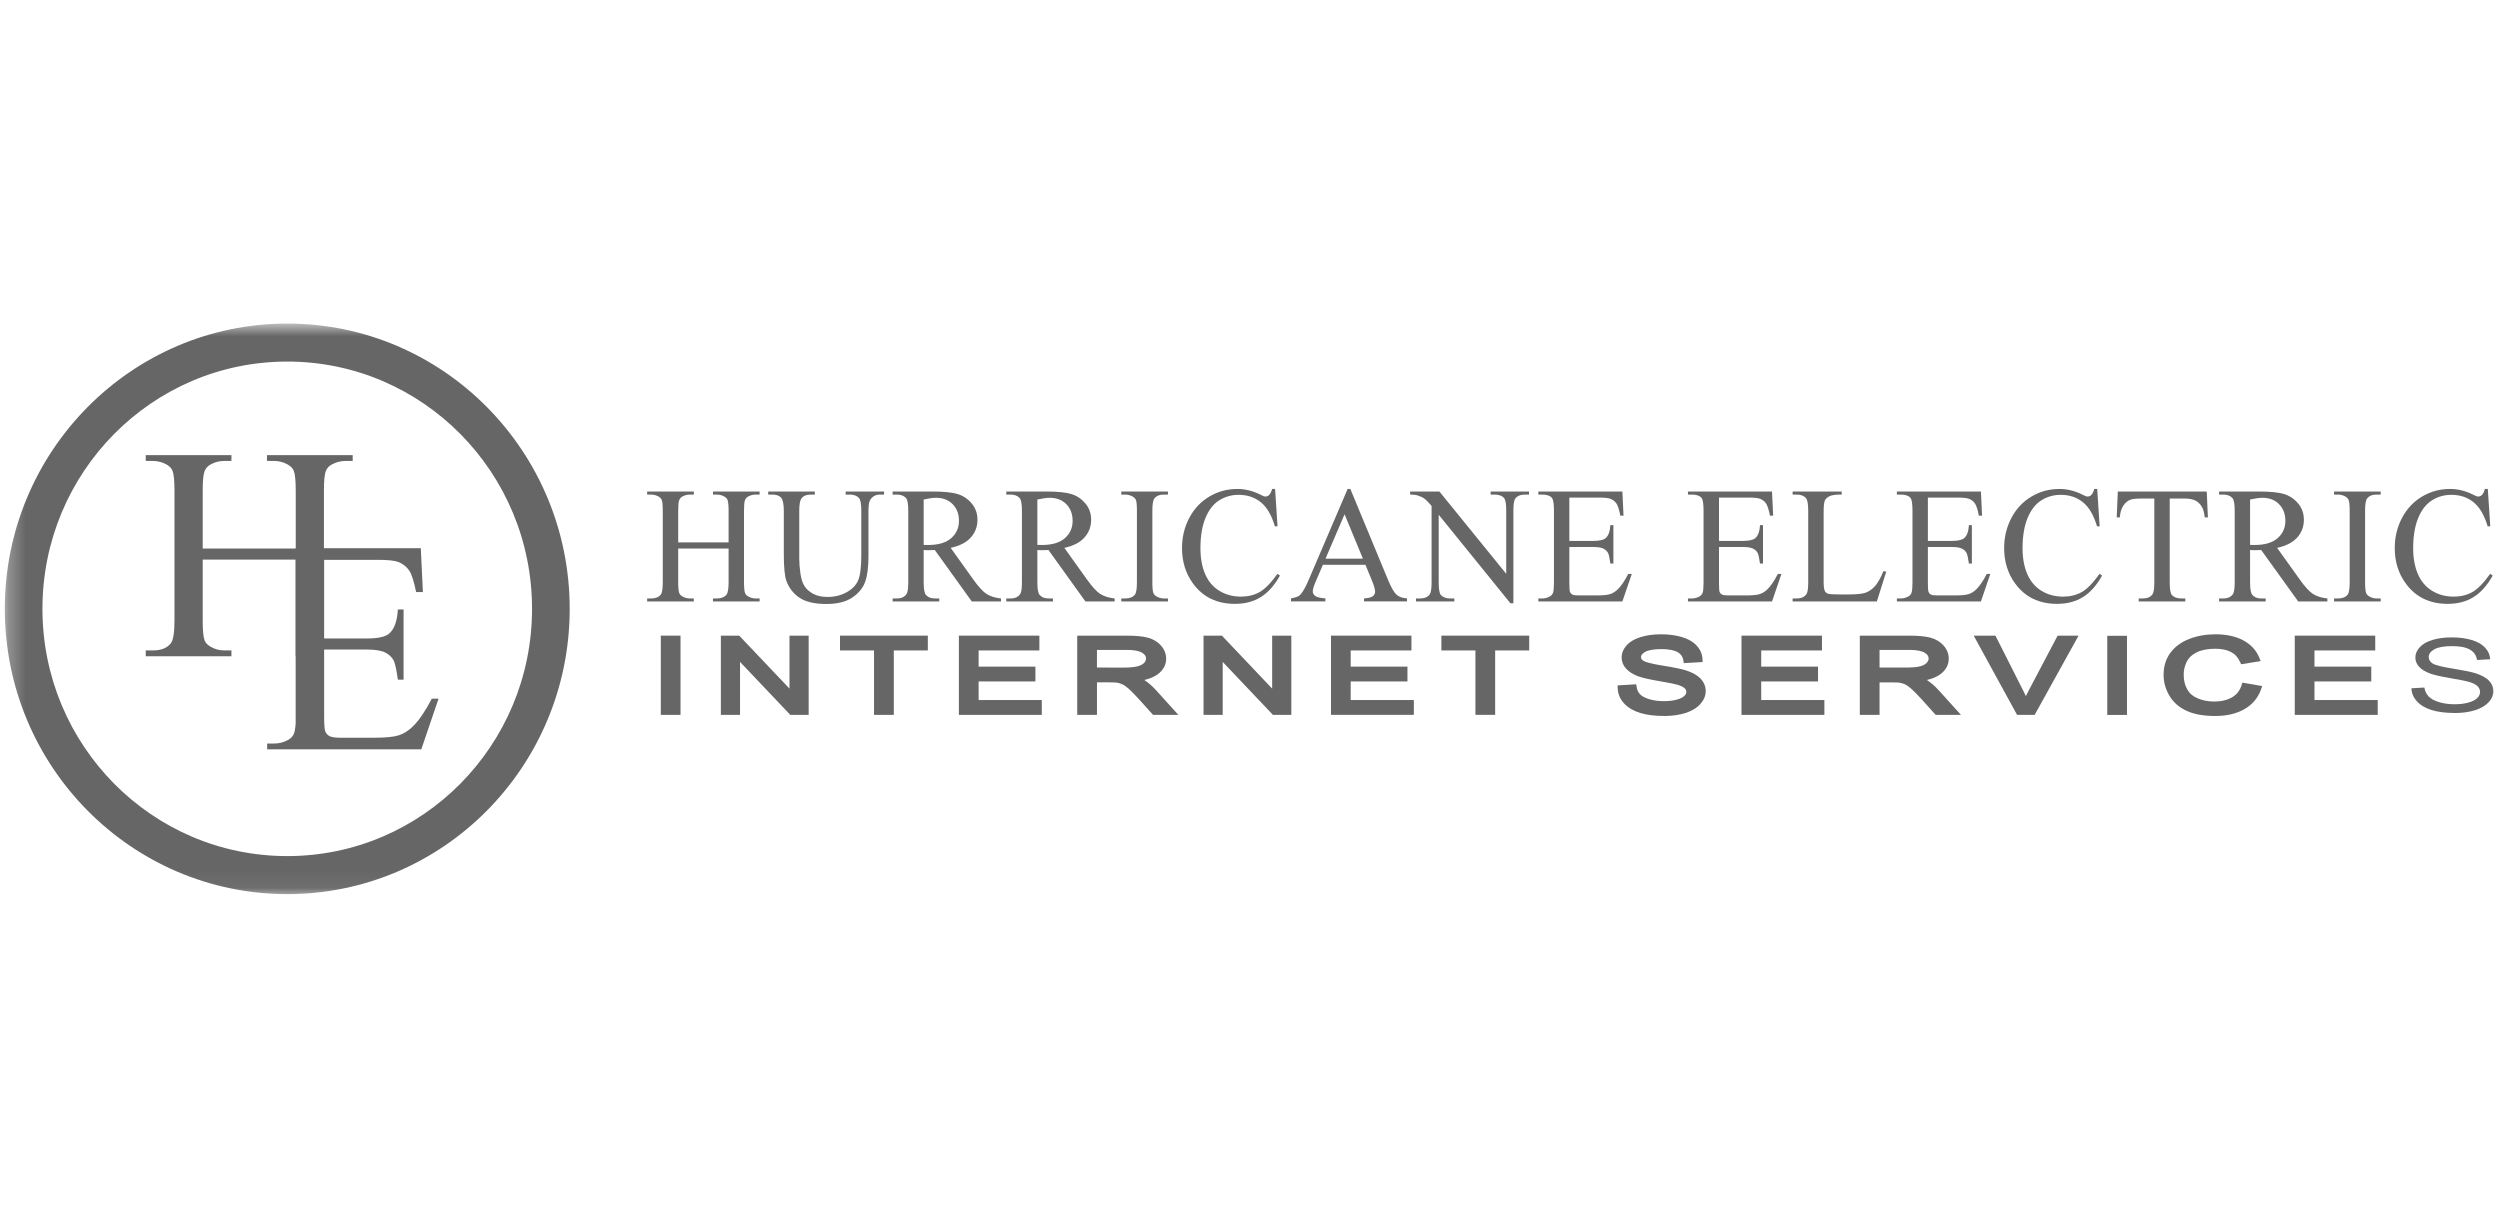 <svg width="145" height="71" viewBox="0 0 145 71" fill="none" xmlns="http://www.w3.org/2000/svg">
    <mask id="mask0_1737_29250" style="mask-type:luminance" maskUnits="userSpaceOnUse" x="0" y="18" width="146" height="34">
        <path d="M0.279 18.766H145.047V51.943H0.279V18.766Z" fill="white"/>
    </mask>
    <g mask="url(#mask0_1737_29250)">
        <path d="M0.279 35.314C0.279 26.175 7.614 18.768 16.662 18.766C25.71 18.768 33.042 26.175 33.042 35.314C33.042 44.453 25.71 51.859 16.662 51.859V49.653C20.584 49.653 24.127 48.05 26.701 45.454C29.271 42.854 30.858 39.276 30.858 35.314C30.858 31.348 29.271 27.77 26.701 25.171C24.127 22.574 20.584 20.971 16.662 20.971C12.736 20.971 9.193 22.574 6.62 25.171C4.049 27.77 2.462 31.348 2.462 35.314C2.462 39.276 4.049 42.854 6.62 45.454C9.193 48.05 12.736 49.653 16.662 49.653V51.859C7.614 51.859 0.279 44.453 0.279 35.314Z" fill="#666666"/>
        <path d="M11.757 31.815H17.153V28.479C17.153 27.887 17.116 27.495 17.039 27.308C16.982 27.164 16.864 27.042 16.681 26.939C16.434 26.802 16.172 26.735 15.896 26.735H15.485V26.398H20.456V26.735H20.043C19.769 26.735 19.508 26.799 19.261 26.931C19.078 27.023 18.954 27.162 18.888 27.346C18.821 27.531 18.788 27.908 18.788 28.479V34.299C18.788 34.299 18.795 35.898 18.788 35.49C18.783 35.084 18.747 38.062 18.747 38.062H17.153V32.458H11.757V35.979C11.757 36.57 11.793 36.961 11.869 37.15C11.924 37.292 12.045 37.414 12.228 37.518C12.473 37.657 12.732 37.724 13.005 37.724H13.423V38.062H8.453V37.724H8.866C9.348 37.724 9.697 37.585 9.914 37.304C10.051 37.121 10.12 36.68 10.12 35.979V28.479C10.12 27.887 10.082 27.495 10.008 27.308C9.951 27.164 9.833 27.042 9.657 26.939C9.405 26.802 9.139 26.735 8.866 26.735H8.453V26.398H13.423V26.735H13.005C12.732 26.735 12.473 26.799 12.228 26.931C12.05 27.023 11.926 27.162 11.859 27.346C11.791 27.531 11.757 27.908 11.757 28.479V31.815Z" fill="#666666"/>
        <path d="M18.8 32.471V37.031H21.285C21.934 37.031 22.368 36.933 22.587 36.733C22.877 36.472 23.039 36.008 23.075 35.349H23.407V39.419H23.075C22.996 38.85 22.918 38.483 22.839 38.322C22.737 38.121 22.573 37.962 22.342 37.847C22.114 37.732 21.76 37.674 21.285 37.674H18.8V41.49C18.8 41.762 18.805 41.977 18.819 42.136C18.828 42.277 18.845 42.374 18.867 42.426C18.914 42.536 18.992 42.626 19.104 42.69C19.218 42.755 19.432 42.788 19.75 42.788H21.701C22.352 42.788 22.822 42.743 23.117 42.652C23.412 42.56 23.695 42.383 23.965 42.114C24.317 41.764 24.676 41.233 25.044 40.523H25.436L24.436 43.461H15.495V43.124H15.908C16.184 43.124 16.443 43.06 16.69 42.925C16.873 42.834 16.999 42.695 17.063 42.513C17.094 42.424 17.118 42.294 17.134 42.122C17.139 42.071 17.144 42.019 17.148 41.961C17.148 41.927 17.148 33.232 17.148 31.955V31.797H24.407L24.528 34.339H24.134C24.015 33.741 23.887 33.33 23.744 33.107C23.6 32.884 23.388 32.714 23.11 32.596C22.884 32.512 22.49 32.471 21.924 32.471H18.8Z" fill="#666666"/>
        <path d="M39.336 31.459H42.259V29.633C42.259 29.309 42.237 29.098 42.197 28.995C42.166 28.918 42.102 28.851 42.002 28.795C41.867 28.721 41.727 28.685 41.577 28.685H41.353V28.508H44.057V28.685H43.834C43.684 28.685 43.544 28.721 43.408 28.791C43.309 28.841 43.242 28.916 43.206 29.017C43.171 29.117 43.152 29.324 43.152 29.633V33.763C43.152 34.083 43.174 34.297 43.214 34.397C43.245 34.476 43.309 34.544 43.404 34.599C43.542 34.673 43.684 34.711 43.834 34.711H44.057V34.886H41.353V34.711H41.577C41.836 34.711 42.023 34.635 42.142 34.481C42.218 34.383 42.259 34.143 42.259 33.763V31.813H39.336V33.763C39.336 34.083 39.355 34.297 39.396 34.397C39.426 34.476 39.493 34.544 39.59 34.599C39.724 34.673 39.864 34.711 40.013 34.711H40.241V34.886H37.535V34.711H37.761C38.022 34.711 38.21 34.635 38.329 34.481C38.405 34.383 38.44 34.143 38.44 33.763V29.633C38.44 29.309 38.421 29.098 38.381 28.995C38.35 28.918 38.286 28.851 38.188 28.795C38.053 28.721 37.908 28.685 37.761 28.685H37.535V28.508H40.241V28.685H40.013C39.864 28.685 39.724 28.721 39.59 28.791C39.495 28.841 39.429 28.916 39.391 29.017C39.352 29.117 39.336 29.324 39.336 29.633V31.459Z" fill="#666666"/>
        <path d="M49.05 28.685V28.508H51.276V28.685H51.038C50.791 28.685 50.601 28.789 50.468 28.999C50.401 29.096 50.371 29.321 50.371 29.676V32.259C50.371 32.897 50.306 33.394 50.18 33.744C50.054 34.097 49.81 34.4 49.441 34.652C49.073 34.904 48.572 35.031 47.94 35.031C47.251 35.031 46.725 34.909 46.369 34.668C46.013 34.426 45.761 34.102 45.611 33.694C45.511 33.416 45.461 32.892 45.461 32.124V29.631C45.461 29.242 45.409 28.988 45.303 28.865C45.198 28.745 45.026 28.685 44.792 28.685H44.556V28.508H47.26V28.685H47.023C46.766 28.685 46.581 28.767 46.471 28.932C46.395 29.043 46.357 29.278 46.357 29.631V32.41C46.357 32.657 46.379 32.94 46.424 33.26C46.469 33.579 46.55 33.828 46.669 34.006C46.787 34.186 46.956 34.332 47.179 34.448C47.401 34.565 47.674 34.623 47.997 34.623C48.41 34.623 48.781 34.531 49.106 34.349C49.432 34.169 49.655 33.937 49.776 33.653C49.895 33.368 49.955 32.888 49.955 32.211V29.631C49.955 29.237 49.912 28.99 49.826 28.889C49.705 28.752 49.525 28.685 49.287 28.685H49.05Z" fill="#666666"/>
        <path d="M53.573 28.971C53.875 28.904 54.115 28.872 54.291 28.872C54.69 28.872 55.013 28.997 55.256 29.244C55.498 29.491 55.619 29.816 55.619 30.212C55.619 30.617 55.469 30.953 55.168 31.215C54.868 31.479 54.422 31.609 53.83 31.609C53.801 31.609 53.766 31.609 53.723 31.606C53.68 31.606 53.63 31.604 53.573 31.604V28.971ZM58.057 34.711C57.713 34.673 57.432 34.584 57.218 34.448C57.005 34.308 56.75 34.03 56.451 33.61L55.139 31.776C55.669 31.659 56.061 31.455 56.313 31.167C56.567 30.879 56.693 30.538 56.693 30.147C56.693 29.78 56.581 29.465 56.36 29.201C56.14 28.937 55.869 28.755 55.55 28.657C55.232 28.558 54.74 28.508 54.07 28.508H51.772V28.685H52.01C52.25 28.685 52.428 28.752 52.55 28.889C52.635 28.985 52.68 29.235 52.68 29.631V33.763C52.68 34.123 52.647 34.354 52.58 34.45C52.466 34.623 52.276 34.711 52.01 34.711H51.772V34.886H54.478V34.711H54.231C53.996 34.711 53.82 34.642 53.704 34.505C53.617 34.409 53.573 34.162 53.573 33.763V31.901C53.621 31.904 53.668 31.906 53.714 31.909C53.759 31.911 53.801 31.911 53.842 31.911C53.937 31.911 54.063 31.909 54.218 31.901L56.365 34.886H58.057V34.711Z" fill="#666666"/>
        <path d="M60.167 28.971C60.468 28.904 60.709 28.872 60.885 28.872C61.284 28.872 61.607 28.997 61.849 29.244C62.091 29.491 62.212 29.816 62.212 30.212C62.212 30.617 62.063 30.953 61.761 31.215C61.462 31.479 61.015 31.609 60.423 31.609C60.395 31.609 60.359 31.609 60.316 31.606C60.274 31.606 60.224 31.604 60.167 31.604V28.971ZM64.65 34.711C64.306 34.673 64.026 34.584 63.812 34.448C63.598 34.308 63.344 34.03 63.044 33.61L61.733 31.776C62.262 31.659 62.655 31.455 62.906 31.167C63.158 30.879 63.287 30.538 63.287 30.147C63.287 29.78 63.175 29.465 62.954 29.201C62.731 28.937 62.462 28.755 62.144 28.657C61.826 28.558 61.334 28.508 60.663 28.508H58.366V28.685H58.604C58.841 28.685 59.021 28.752 59.142 28.889C59.228 28.985 59.271 29.235 59.271 29.631V33.763C59.271 34.123 59.24 34.354 59.173 34.45C59.06 34.623 58.869 34.711 58.604 34.711H58.366V34.886H61.072V34.711H60.825C60.59 34.711 60.414 34.642 60.298 34.505C60.209 34.409 60.167 34.162 60.167 33.763V31.901C60.214 31.904 60.262 31.906 60.307 31.909C60.352 31.911 60.395 31.911 60.433 31.911C60.531 31.911 60.657 31.909 60.811 31.901L62.956 34.886H64.65V34.711Z" fill="#666666"/>
        <path d="M67.742 34.711V34.886H65.035V34.711H65.261C65.523 34.711 65.71 34.635 65.829 34.481C65.905 34.383 65.941 34.143 65.941 33.763V29.631C65.941 29.311 65.922 29.1 65.882 28.997C65.851 28.921 65.786 28.853 65.689 28.798C65.553 28.721 65.408 28.685 65.261 28.685H65.035V28.508H67.742V28.685H67.514C67.257 28.685 67.07 28.76 66.953 28.913C66.874 29.014 66.837 29.254 66.837 29.631V33.763C66.837 34.083 66.856 34.297 66.896 34.397C66.927 34.476 66.993 34.544 67.091 34.599C67.224 34.673 67.366 34.711 67.514 34.711H67.742Z" fill="#666666"/>
        <path d="M73.955 28.359L74.097 30.529H73.943C73.753 29.881 73.48 29.413 73.124 29.127C72.767 28.842 72.342 28.7 71.843 28.7C71.425 28.7 71.047 28.808 70.709 29.022C70.374 29.235 70.108 29.579 69.915 30.047C69.721 30.517 69.626 31.1 69.626 31.799C69.626 32.374 69.716 32.874 69.899 33.296C70.082 33.719 70.355 34.042 70.723 34.268C71.09 34.492 71.508 34.604 71.978 34.604C72.387 34.604 72.748 34.516 73.059 34.338C73.371 34.162 73.715 33.81 74.091 33.282L74.238 33.383C73.922 33.949 73.554 34.364 73.131 34.628C72.707 34.892 72.209 35.024 71.629 35.024C70.581 35.024 69.773 34.633 69.198 33.848C68.771 33.265 68.557 32.578 68.557 31.789C68.557 31.153 68.697 30.57 68.979 30.037C69.26 29.504 69.65 29.092 70.144 28.799C70.638 28.506 71.178 28.359 71.764 28.359C72.218 28.359 72.667 28.47 73.111 28.695C73.242 28.765 73.335 28.799 73.389 28.799C73.473 28.799 73.546 28.77 73.608 28.71C73.689 28.626 73.746 28.508 73.782 28.359H73.955Z" fill="#666666"/>
        <path d="M76.88 32.403L77.985 29.828L79.049 32.403H76.88ZM79.57 33.666C79.694 33.963 79.755 34.179 79.755 34.316C79.755 34.42 79.713 34.508 79.624 34.58C79.537 34.652 79.366 34.693 79.113 34.707V34.882H81.606V34.707C81.347 34.691 81.147 34.621 81.003 34.494C80.858 34.367 80.698 34.09 80.52 33.666L78.32 28.359H78.163L75.916 33.603C75.723 34.064 75.547 34.371 75.388 34.523C75.312 34.597 75.141 34.659 74.877 34.707V34.882H76.873V34.707C76.569 34.683 76.372 34.635 76.279 34.563C76.189 34.492 76.141 34.405 76.141 34.309C76.141 34.187 76.194 34.002 76.3 33.755L76.728 32.757H79.194L79.57 33.666Z" fill="#666666"/>
        <path d="M81.789 28.508H83.485L87.361 33.281V29.609C87.361 29.221 87.318 28.978 87.23 28.88C87.114 28.75 86.928 28.685 86.676 28.685H86.456V28.508H88.682V28.685H88.454C88.186 28.685 87.993 28.767 87.879 28.927C87.81 29.028 87.777 29.254 87.777 29.609V34.99H87.605L83.445 29.856V33.785C83.445 34.174 83.488 34.419 83.574 34.515C83.692 34.644 83.875 34.711 84.125 34.711H84.35V34.886H82.126V34.711H82.347C82.62 34.711 82.815 34.63 82.927 34.467C82.996 34.368 83.032 34.141 83.032 33.785V29.345C82.849 29.129 82.709 28.988 82.613 28.921C82.521 28.851 82.381 28.786 82.198 28.726C82.107 28.7 81.972 28.685 81.789 28.685V28.508Z" fill="#666666"/>
        <path d="M91.022 28.86V31.373H92.408C92.769 31.373 93.011 31.318 93.13 31.21C93.291 31.069 93.381 30.816 93.401 30.459H93.577V32.684H93.401C93.358 32.372 93.315 32.17 93.27 32.081C93.215 31.971 93.123 31.884 92.997 31.819C92.869 31.757 92.671 31.726 92.408 31.726H91.022V33.821C91.022 34.102 91.037 34.275 91.06 34.335C91.084 34.395 91.129 34.445 91.191 34.481C91.252 34.517 91.369 34.534 91.543 34.534H92.609C92.966 34.534 93.223 34.51 93.384 34.459C93.546 34.409 93.7 34.311 93.847 34.164C94.04 33.972 94.237 33.68 94.437 33.288H94.644L94.097 34.886H89.224V34.711H89.447C89.597 34.711 89.739 34.676 89.872 34.604C89.972 34.553 90.038 34.476 90.077 34.378C90.113 34.277 90.129 34.073 90.129 33.763V29.621C90.129 29.216 90.088 28.966 90.008 28.872C89.896 28.747 89.708 28.685 89.447 28.685H89.224V28.508H94.099L94.164 29.907H93.978C93.914 29.573 93.84 29.343 93.762 29.218C93.684 29.093 93.567 28.997 93.41 28.932C93.287 28.884 93.068 28.86 92.754 28.86H91.022Z" fill="#666666"/>
        <path d="M99.702 28.86V31.373H101.087C101.446 31.373 101.689 31.318 101.81 31.21C101.971 31.069 102.061 30.816 102.08 30.459H102.254V32.684H102.08C102.035 32.372 101.993 32.17 101.948 32.081C101.893 31.971 101.802 31.884 101.674 31.819C101.546 31.757 101.351 31.726 101.087 31.726H99.702V33.821C99.702 34.102 99.714 34.275 99.738 34.335C99.764 34.395 99.807 34.445 99.869 34.481C99.93 34.517 100.047 34.534 100.22 34.534H101.287C101.644 34.534 101.902 34.51 102.061 34.459C102.223 34.409 102.378 34.311 102.527 34.164C102.717 33.972 102.914 33.68 103.114 33.288H103.323L102.777 34.886H97.901V34.711H98.126C98.274 34.711 98.417 34.676 98.55 34.604C98.65 34.553 98.718 34.476 98.754 34.378C98.79 34.277 98.806 34.073 98.806 33.763V29.621C98.806 29.216 98.766 28.966 98.685 28.872C98.574 28.747 98.388 28.685 98.126 28.685H97.901V28.508H102.777L102.843 29.907H102.658C102.591 29.573 102.52 29.343 102.442 29.218C102.361 29.093 102.245 28.997 102.09 28.932C101.967 28.884 101.745 28.86 101.434 28.86H99.702Z" fill="#666666"/>
        <path d="M109.24 33.125L109.403 33.156L108.857 34.886H103.972V34.711H104.207C104.473 34.711 104.663 34.623 104.78 34.45C104.844 34.351 104.877 34.123 104.877 33.763V29.631C104.877 29.237 104.832 28.99 104.746 28.889C104.625 28.752 104.447 28.685 104.207 28.685H103.972V28.508H106.818V28.685C106.485 28.68 106.253 28.712 106.12 28.776C105.984 28.844 105.894 28.922 105.844 29.024C105.794 29.122 105.771 29.357 105.771 29.732V33.749C105.771 34.008 105.794 34.188 105.844 34.287C105.882 34.351 105.939 34.402 106.018 34.433C106.094 34.464 106.336 34.478 106.742 34.478H107.203C107.685 34.478 108.025 34.443 108.22 34.371C108.415 34.298 108.593 34.171 108.755 33.989C108.917 33.807 109.078 33.519 109.24 33.125Z" fill="#666666"/>
        <path d="M111.817 28.86V31.373H113.202C113.564 31.373 113.804 31.318 113.925 31.21C114.087 31.069 114.177 30.816 114.196 30.459H114.369V32.684H114.196C114.153 32.372 114.108 32.17 114.065 32.081C114.008 31.971 113.918 31.884 113.789 31.819C113.664 31.757 113.466 31.726 113.202 31.726H111.817V33.821C111.817 34.102 111.83 34.275 111.856 34.335C111.879 34.395 111.922 34.445 111.986 34.481C112.048 34.517 112.164 34.534 112.338 34.534H113.404C113.761 34.534 114.018 34.51 114.179 34.459C114.341 34.409 114.495 34.311 114.643 34.164C114.835 33.972 115.03 33.68 115.232 33.288H115.438L114.892 34.886H110.019V34.711H110.242C110.392 34.711 110.532 34.676 110.667 34.604C110.768 34.553 110.834 34.476 110.869 34.378C110.905 34.277 110.924 34.073 110.924 33.763V29.621C110.924 29.216 110.884 28.966 110.803 28.872C110.692 28.747 110.504 28.685 110.242 28.685H110.019V28.508H114.895L114.959 29.907H114.773C114.709 29.573 114.636 29.343 114.557 29.218C114.479 29.093 114.36 28.997 114.206 28.932C114.082 28.884 113.863 28.86 113.55 28.86H111.817Z" fill="#666666"/>
        <path d="M121.638 28.359L121.78 30.529H121.628C121.436 29.881 121.162 29.413 120.806 29.127C120.452 28.842 120.024 28.7 119.525 28.7C119.109 28.7 118.732 28.808 118.395 29.022C118.057 29.235 117.793 29.579 117.598 30.047C117.406 30.517 117.308 31.1 117.308 31.799C117.308 32.374 117.401 32.874 117.582 33.296C117.765 33.719 118.041 34.042 118.406 34.268C118.772 34.492 119.193 34.604 119.661 34.604C120.07 34.604 120.431 34.516 120.744 34.338C121.056 34.162 121.4 33.81 121.773 33.282L121.923 33.383C121.607 33.949 121.236 34.364 120.816 34.628C120.393 34.892 119.892 35.024 119.311 35.024C118.266 35.024 117.456 34.633 116.883 33.848C116.453 33.265 116.24 32.578 116.24 31.789C116.24 31.153 116.382 30.57 116.662 30.037C116.945 29.504 117.333 29.092 117.827 28.799C118.321 28.506 118.862 28.359 119.447 28.359C119.903 28.359 120.352 28.47 120.794 28.695C120.925 28.765 121.018 28.799 121.075 28.799C121.158 28.799 121.232 28.77 121.293 28.71C121.374 28.626 121.431 28.508 121.464 28.359H121.638Z" fill="#666666"/>
        <path d="M127.991 28.508L128.058 30.01H127.877C127.842 29.748 127.797 29.561 127.737 29.448C127.642 29.266 127.514 29.131 127.355 29.045C127.198 28.959 126.988 28.916 126.727 28.916H125.844V33.785C125.844 34.174 125.886 34.419 125.972 34.515C126.091 34.644 126.276 34.711 126.525 34.711H126.749V34.886H124.045V34.711H124.271C124.541 34.711 124.732 34.63 124.845 34.467C124.914 34.368 124.95 34.141 124.95 33.785V28.916H124.192C123.9 28.916 123.691 28.937 123.567 28.983C123.406 29.041 123.268 29.155 123.154 29.326C123.039 29.494 122.971 29.722 122.949 30.01H122.769L122.833 28.508H127.991Z" fill="#666666"/>
        <path d="M130.505 28.971C130.807 28.904 131.047 28.872 131.225 28.872C131.624 28.872 131.945 28.997 132.187 29.244C132.43 29.491 132.551 29.816 132.551 30.212C132.551 30.617 132.401 30.953 132.099 31.215C131.8 31.479 131.353 31.609 130.762 31.609C130.733 31.609 130.7 31.609 130.657 31.606C130.614 31.606 130.564 31.604 130.505 31.604V28.971ZM134.989 34.711C134.646 34.673 134.366 34.584 134.152 34.448C133.938 34.308 133.682 34.03 133.385 33.61L132.073 31.776C132.603 31.659 132.993 31.455 133.247 31.167C133.499 30.879 133.625 30.538 133.625 30.147C133.625 29.78 133.513 29.465 133.292 29.201C133.071 28.937 132.8 28.755 132.485 28.657C132.166 28.558 131.672 28.508 131.004 28.508H128.707V28.685H128.944C129.182 28.685 129.36 28.752 129.481 28.889C129.569 28.985 129.612 29.235 129.612 29.631V33.763C129.612 34.123 129.578 34.354 129.514 34.45C129.4 34.623 129.21 34.711 128.944 34.711H128.707V34.886H131.41V34.711H131.166C130.93 34.711 130.752 34.642 130.636 34.505C130.548 34.409 130.505 34.162 130.505 33.763V31.901C130.555 31.904 130.6 31.906 130.645 31.909C130.693 31.911 130.733 31.911 130.773 31.911C130.871 31.911 130.994 31.909 131.149 31.901L133.297 34.886H134.989V34.711Z" fill="#666666"/>
        <path d="M138.08 34.711V34.886H135.376V34.711H135.6C135.861 34.711 136.051 34.635 136.17 34.481C136.243 34.383 136.281 34.143 136.281 33.763V29.631C136.281 29.311 136.26 29.1 136.219 28.997C136.189 28.921 136.125 28.853 136.03 28.798C135.892 28.721 135.749 28.685 135.6 28.685H135.376V28.508H138.08V28.685H137.852C137.595 28.685 137.41 28.76 137.291 28.913C137.213 29.014 137.175 29.254 137.175 29.631V33.763C137.175 34.083 137.196 34.297 137.236 34.397C137.267 34.476 137.331 34.544 137.431 34.599C137.564 34.673 137.705 34.711 137.852 34.711H138.08Z" fill="#666666"/>
        <path d="M144.293 28.359L144.436 30.529H144.284C144.091 29.881 143.818 29.413 143.462 29.127C143.107 28.842 142.68 28.7 142.183 28.7C141.765 28.7 141.387 28.808 141.05 29.022C140.713 29.235 140.447 29.579 140.254 30.047C140.062 30.517 139.964 31.1 139.964 31.799C139.964 32.374 140.057 32.874 140.237 33.296C140.421 33.719 140.696 34.042 141.062 34.268C141.428 34.492 141.846 34.604 142.319 34.604C142.725 34.604 143.086 34.516 143.4 34.338C143.711 34.162 144.056 33.81 144.428 33.282L144.578 33.383C144.262 33.949 143.892 34.364 143.471 34.628C143.048 34.892 142.547 35.024 141.967 35.024C140.922 35.024 140.112 34.633 139.539 33.848C139.109 33.265 138.895 32.578 138.895 31.789C138.895 31.153 139.037 30.57 139.318 30.037C139.601 29.504 139.988 29.092 140.482 28.799C140.977 28.506 141.515 28.359 142.102 28.359C142.559 28.359 143.008 28.47 143.45 28.695C143.581 28.765 143.673 28.799 143.73 28.799C143.813 28.799 143.887 28.77 143.949 28.71C144.029 28.626 144.087 28.508 144.12 28.359H144.293Z" fill="#666666"/>
    </g>
    <path d="M38.5 37.047H39.297V41.287H38.5V37.047Z" fill="#666666"/>
    <path d="M38.5 41.463H38.327V36.867H39.47V41.463H38.5ZM39.12 37.22H38.674V41.11H39.12V37.22Z" fill="#666666"/>
    <path d="M41.983 41.287V37.047H42.801L45.966 40.381V37.047H46.728V41.287H45.911L42.746 37.954V41.287H41.983Z" fill="#666666"/>
    <path d="M45.837 41.463L42.922 38.391V41.463H41.983H41.81V36.867H42.874L45.79 39.939V36.867H46.902V41.463H45.837ZM45.985 41.11H46.553V37.22H46.14V40.818L42.725 37.22H42.16V41.11H42.573V37.513L45.985 41.11Z" fill="#666666"/>
    <path d="M50.87 41.287V37.553H48.896V37.047H53.638V37.553H51.666V41.287H50.87Z" fill="#666666"/>
    <path d="M50.868 41.463H50.694V37.726H48.72V36.867H53.814V37.726H51.84V41.463H50.868ZM51.49 41.11V37.376H53.465V37.22H49.069V37.376H51.043V41.11H51.49Z" fill="#666666"/>
    <path d="M55.791 41.287V37.047H60.108V37.553H56.587V38.842H59.88V39.348H56.587V40.781H60.251V41.287H55.791Z" fill="#666666"/>
    <path d="M55.789 41.463H55.615V36.867H60.284V37.726H56.76V38.665H60.054V39.524H56.76V40.602H60.424V41.463H55.789ZM60.075 41.11V40.954H56.411V39.171H59.706V39.015H56.411V37.376H59.934V37.22H55.964V41.11H60.075Z" fill="#666666"/>
    <mask id="mask1_1737_29250" style="mask-type:luminance" maskUnits="userSpaceOnUse" x="0" y="18" width="146" height="34">
        <path d="M0.279 18.766H145.047V51.943H0.279V18.766Z" fill="white"/>
    </mask>
    <g mask="url(#mask1_1737_29250)">
        <path d="M63.449 37.52H65.354C65.801 37.52 66.126 37.584 66.333 37.712C66.54 37.839 66.644 38 66.644 38.194C66.644 38.331 66.592 38.456 66.485 38.571C66.378 38.686 66.221 38.77 66.014 38.821C65.808 38.871 65.525 38.897 65.159 38.897H63.449V37.52ZM63.449 41.287V39.404H64.373C64.577 39.404 64.724 39.411 64.815 39.425C64.939 39.444 65.059 39.483 65.181 39.538C65.3 39.593 65.435 39.689 65.584 39.824C65.737 39.958 65.927 40.153 66.16 40.407L66.956 41.287H67.949L66.906 40.133C66.699 39.907 66.48 39.721 66.248 39.571C66.138 39.502 65.979 39.433 65.767 39.361C66.345 39.303 66.772 39.171 67.049 38.964C67.324 38.76 67.462 38.506 67.462 38.204C67.462 37.973 67.378 37.76 67.212 37.568C67.046 37.373 66.822 37.239 66.543 37.162C66.264 37.085 65.856 37.047 65.321 37.047H62.653V41.287H63.449Z" fill="#666666"/>
        <path d="M66.879 41.463L66.031 40.525C65.803 40.273 65.613 40.083 65.471 39.953C65.328 39.826 65.204 39.74 65.107 39.697C65 39.646 64.895 39.613 64.791 39.596C64.718 39.587 64.572 39.577 64.373 39.577H63.624V41.463H62.479V36.867H65.321C65.865 36.867 66.283 36.905 66.59 36.989C66.896 37.074 67.152 37.227 67.343 37.45C67.533 37.666 67.637 37.926 67.637 38.202C67.64 38.562 67.462 38.878 67.151 39.106C66.946 39.255 66.687 39.365 66.368 39.44C66.604 39.593 66.825 39.786 67.034 40.014L68.345 41.463H66.879ZM64.373 39.227C64.582 39.227 64.734 39.231 64.844 39.248C64.981 39.27 65.119 39.312 65.252 39.375C65.395 39.442 65.542 39.545 65.701 39.69C65.857 39.831 66.053 40.028 66.29 40.287L67.034 41.11H67.555L66.777 40.251C66.58 40.035 66.371 39.86 66.155 39.719C66.064 39.661 65.915 39.593 65.71 39.524L65.751 39.181C66.312 39.128 66.711 38.996 66.946 38.821C67.186 38.636 67.283 38.449 67.288 38.202C67.286 38.014 67.224 37.849 67.081 37.681C66.939 37.515 66.749 37.4 66.497 37.33C66.245 37.259 65.846 37.22 65.321 37.22H62.826V41.11H63.275V39.227H64.373ZM63.275 39.073V37.342H65.354C65.815 37.342 66.169 37.402 66.423 37.558C66.666 37.7 66.822 37.93 66.82 38.194C66.82 38.377 66.742 38.549 66.611 38.689C66.473 38.835 66.286 38.933 66.058 38.989C65.827 39.046 65.532 39.07 65.159 39.073H63.275ZM63.622 38.718L65.159 38.72C65.516 38.72 65.789 38.694 65.972 38.648C66.157 38.6 66.281 38.53 66.357 38.449C66.44 38.355 66.468 38.278 66.471 38.194C66.466 38.065 66.418 37.971 66.243 37.858C66.086 37.76 65.784 37.693 65.354 37.695H63.624L63.622 38.718Z" fill="#666666"/>
    </g>
    <path d="M69.978 41.287V37.047H70.796L73.96 40.381V37.047H74.723V41.287H73.906L70.743 37.954V41.287H69.978Z" fill="#666666"/>
    <path d="M73.83 41.463L70.917 38.391V41.463H69.978H69.805V36.867H70.87L73.785 39.939V36.867H74.897V41.463H73.83ZM73.98 41.11H74.55V37.22H74.134V40.818L70.722 37.22H70.152V41.11H70.568V37.513L73.98 41.11Z" fill="#666666"/>
    <path d="M77.37 41.287V37.047H81.69V37.553H78.166V38.842H81.459V39.348H78.166V40.781H81.83V41.287H77.37Z" fill="#666666"/>
    <path d="M77.37 41.461H77.197V36.867H81.863V37.726H78.34V38.665H81.633V39.524H78.34V40.602H82.003V41.461H77.37ZM81.656 41.11V40.954H77.993V39.171H81.286V39.018H77.993V37.373H81.514V37.22H77.543V41.11H81.656Z" fill="#666666"/>
    <path d="M85.748 41.287V37.553H83.776V37.047H88.518V37.553H86.546V41.287H85.748Z" fill="#666666"/>
    <path d="M85.748 41.461H85.575V37.726H83.6V36.867H88.694V37.726H86.719V41.461H85.748ZM86.37 41.11V37.376H88.345V37.22H83.95V37.376H85.924V41.11H86.37Z" fill="#666666"/>
    <mask id="mask2_1737_29250" style="mask-type:luminance" maskUnits="userSpaceOnUse" x="0" y="18" width="146" height="34">
        <path d="M0.279 18.766H145.047V51.943H0.279V18.766Z" fill="white"/>
    </mask>
    <g mask="url(#mask2_1737_29250)">
        <path d="M94 39.921L94.753 39.877C94.789 40.089 94.87 40.259 94.998 40.393C95.126 40.528 95.326 40.639 95.597 40.72C95.866 40.804 96.17 40.847 96.507 40.847C96.806 40.847 97.072 40.814 97.3 40.751C97.531 40.689 97.702 40.602 97.814 40.492C97.925 40.384 97.982 40.261 97.982 40.132C97.982 40 97.928 39.885 97.82 39.784C97.712 39.686 97.533 39.601 97.286 39.532C97.127 39.489 96.775 39.421 96.231 39.328C95.689 39.234 95.305 39.145 95.083 39.064C94.796 38.956 94.582 38.824 94.442 38.666C94.299 38.51 94.231 38.334 94.231 38.14C94.231 37.924 94.316 37.724 94.487 37.538C94.656 37.35 94.905 37.211 95.235 37.112C95.563 37.017 95.927 36.969 96.329 36.969C96.771 36.969 97.16 37.019 97.498 37.12C97.835 37.221 98.096 37.369 98.277 37.567C98.46 37.763 98.557 37.986 98.569 38.236L97.806 38.279C97.766 38.015 97.631 37.813 97.398 37.679C97.165 37.543 96.82 37.475 96.364 37.475C95.892 37.475 95.547 37.538 95.331 37.66C95.112 37.785 95.005 37.933 95.005 38.108C95.005 38.26 95.081 38.385 95.235 38.483C95.385 38.579 95.78 38.68 96.417 38.781C97.053 38.884 97.49 38.975 97.731 39.052C98.082 39.165 98.339 39.309 98.505 39.484C98.671 39.659 98.757 39.861 98.757 40.089C98.757 40.314 98.664 40.528 98.484 40.727C98.3 40.926 98.04 41.08 97.7 41.19C97.358 41.298 96.973 41.354 96.547 41.354C96.008 41.354 95.554 41.298 95.188 41.188C94.825 41.077 94.537 40.91 94.328 40.684C94.121 40.461 94.012 40.207 94 39.921Z" fill="#666666"/>
        <path d="M95.138 41.354C94.751 41.236 94.435 41.054 94.2 40.802C93.969 40.552 93.838 40.252 93.827 39.925L93.819 39.753L94.898 39.688L94.925 39.844C94.955 40.029 95.022 40.163 95.124 40.269C95.221 40.372 95.392 40.471 95.647 40.55C95.896 40.627 96.184 40.667 96.507 40.667C96.794 40.667 97.044 40.636 97.255 40.579C97.466 40.521 97.612 40.444 97.692 40.362C97.778 40.276 97.806 40.209 97.806 40.13C97.806 40.046 97.78 39.988 97.702 39.911C97.628 39.844 97.474 39.765 97.241 39.7C97.096 39.662 96.745 39.592 96.203 39.498C95.654 39.405 95.266 39.316 95.022 39.228C94.72 39.112 94.48 38.968 94.311 38.781C94.145 38.599 94.055 38.375 94.055 38.138C94.055 37.874 94.164 37.624 94.356 37.415C94.556 37.2 94.836 37.043 95.186 36.943C95.533 36.839 95.913 36.789 96.328 36.789C96.785 36.789 97.191 36.842 97.547 36.948C97.906 37.056 98.196 37.218 98.405 37.444C98.609 37.665 98.731 37.934 98.745 38.224L98.755 38.399L97.659 38.462L97.636 38.303C97.597 38.085 97.502 37.944 97.31 37.828C97.12 37.718 96.804 37.648 96.367 37.648C95.906 37.648 95.585 37.713 95.416 37.811C95.226 37.925 95.181 38.013 95.179 38.106C95.181 38.193 95.207 38.251 95.328 38.332C95.416 38.397 95.815 38.508 96.443 38.606C97.084 38.709 97.524 38.8 97.785 38.882C98.151 39 98.434 39.153 98.631 39.36C98.826 39.561 98.933 39.813 98.931 40.087C98.933 40.362 98.814 40.622 98.609 40.845C98.403 41.073 98.113 41.239 97.752 41.356C97.391 41.469 96.987 41.527 96.547 41.527C95.996 41.527 95.525 41.471 95.138 41.354ZM94.456 40.562C94.639 40.759 94.896 40.912 95.238 41.016C95.58 41.121 96.018 41.174 96.547 41.174C96.958 41.174 97.324 41.121 97.645 41.02C97.966 40.917 98.198 40.775 98.355 40.605C98.515 40.428 98.581 40.264 98.581 40.087C98.578 39.902 98.519 39.753 98.379 39.604C98.244 39.458 98.011 39.323 97.678 39.218C97.457 39.146 97.02 39.054 96.388 38.954C95.74 38.846 95.352 38.757 95.141 38.63C94.953 38.515 94.827 38.323 94.829 38.106C94.827 37.849 94.998 37.639 95.243 37.504C95.509 37.355 95.875 37.298 96.367 37.298C96.837 37.298 97.208 37.365 97.484 37.523C97.712 37.65 97.87 37.852 97.944 38.092L98.37 38.068C98.332 37.931 98.263 37.806 98.148 37.684C97.995 37.517 97.766 37.38 97.45 37.286C97.132 37.192 96.758 37.142 96.328 37.142C95.942 37.142 95.594 37.19 95.283 37.281C94.974 37.37 94.755 37.499 94.613 37.655C94.466 37.819 94.404 37.97 94.404 38.138C94.404 38.286 94.454 38.413 94.57 38.546C94.684 38.673 94.875 38.796 95.145 38.896C95.342 38.971 95.723 39.059 96.26 39.151C96.808 39.244 97.158 39.314 97.332 39.361C97.595 39.434 97.794 39.523 97.937 39.652C98.072 39.774 98.158 39.948 98.156 40.13C98.158 40.312 98.072 40.485 97.935 40.617C97.79 40.756 97.592 40.85 97.346 40.92C97.099 40.987 96.818 41.02 96.507 41.02C96.155 41.02 95.835 40.977 95.544 40.886C95.257 40.797 95.031 40.679 94.872 40.514C94.751 40.389 94.668 40.233 94.616 40.06L94.197 40.084C94.235 40.255 94.319 40.41 94.456 40.562Z" fill="#666666"/>
    </g>
    <path d="M101.181 41.287V37.047H105.5V37.553H101.976V38.842H105.269V39.348H101.976V40.781H105.643V41.287H101.181Z" fill="#666666"/>
    <path d="M101.181 41.463H101.007V36.867H105.674V37.726H102.15V38.665H105.446V39.524H102.15V40.602H105.814V41.463H101.181ZM101.354 41.11H105.467V40.954H101.8V39.171H105.096V39.015H101.8V37.376H105.324V37.22H101.354V41.11Z" fill="#666666"/>
    <mask id="mask3_1737_29250" style="mask-type:luminance" maskUnits="userSpaceOnUse" x="0" y="18" width="146" height="34">
        <path d="M0.279 18.766H145.047V51.943H0.279V18.766Z" fill="white"/>
    </mask>
    <g mask="url(#mask3_1737_29250)">
        <path d="M108.841 37.52H110.744C111.191 37.52 111.518 37.584 111.725 37.712C111.932 37.839 112.036 38 112.036 38.194C112.036 38.331 111.982 38.456 111.875 38.571C111.768 38.686 111.611 38.77 111.407 38.821C111.2 38.871 110.915 38.897 110.551 38.897H108.841V37.52ZM108.841 41.287V39.404H109.762C109.969 39.404 110.116 39.411 110.207 39.425C110.331 39.444 110.452 39.483 110.57 39.538C110.692 39.593 110.827 39.689 110.977 39.824C111.126 39.958 111.319 40.153 111.552 40.407L112.348 41.287H113.341L112.298 40.133C112.091 39.907 111.87 39.721 111.637 39.571C111.528 39.502 111.369 39.433 111.16 39.361C111.737 39.303 112.163 39.171 112.438 38.964C112.716 38.76 112.854 38.506 112.854 38.204C112.854 37.973 112.771 37.76 112.604 37.568C112.436 37.373 112.213 37.239 111.934 37.162C111.654 37.085 111.248 37.047 110.711 37.047H108.045V41.287H108.841Z" fill="#666666"/>
        <path d="M112.269 41.463L111.424 40.525C111.193 40.273 111.003 40.083 110.86 39.953C110.717 39.826 110.594 39.74 110.496 39.694C110.392 39.646 110.285 39.613 110.181 39.596C110.107 39.587 109.962 39.579 109.762 39.579H109.014V41.463H107.869V36.867H110.711C111.254 36.867 111.675 36.905 111.979 36.989C112.286 37.074 112.542 37.227 112.735 37.448C112.925 37.666 113.029 37.926 113.027 38.202C113.029 38.562 112.851 38.878 112.542 39.106C112.338 39.255 112.077 39.365 111.758 39.44C111.993 39.593 112.217 39.786 112.426 40.014L113.735 41.463H112.269ZM108.218 41.11H108.665V39.227H109.762C109.974 39.227 110.124 39.231 110.233 39.248C110.373 39.27 110.511 39.312 110.644 39.375C110.787 39.442 110.934 39.548 111.093 39.69C111.25 39.831 111.445 40.028 111.68 40.284L112.423 41.108H112.944L112.169 40.251C111.97 40.035 111.763 39.86 111.545 39.719C111.454 39.661 111.304 39.593 111.102 39.524L111.141 39.183C111.701 39.126 112.101 38.998 112.336 38.821C112.578 38.636 112.675 38.449 112.678 38.202C112.678 38.014 112.614 37.849 112.471 37.681C112.329 37.518 112.141 37.4 111.886 37.33C111.635 37.259 111.238 37.22 110.711 37.22H108.218V41.11ZM108.665 39.073V37.342H110.743C111.207 37.342 111.559 37.405 111.815 37.558C112.055 37.7 112.212 37.93 112.21 38.192C112.21 38.377 112.132 38.549 112.003 38.689C111.865 38.837 111.675 38.931 111.447 38.989C111.219 39.046 110.924 39.07 110.551 39.073H108.665ZM109.014 38.718H110.551C110.905 38.718 111.181 38.694 111.364 38.648C111.547 38.6 111.67 38.53 111.746 38.449C111.832 38.355 111.858 38.278 111.86 38.192C111.858 38.065 111.808 37.971 111.635 37.861C111.476 37.76 111.173 37.693 110.743 37.695H109.014V38.718Z" fill="#666666"/>
        <path d="M117.093 41.287L114.769 37.047H115.629L117.185 40.126C117.311 40.371 117.416 40.604 117.499 40.82C117.594 40.59 117.701 40.357 117.824 40.126L119.447 37.047H120.257L117.91 41.287H117.093Z" fill="#666666"/>
        <path d="M117.092 41.463H116.99L114.474 36.867H115.735L117.339 40.042C117.399 40.157 117.454 40.268 117.501 40.376C117.556 40.263 117.611 40.153 117.67 40.04L119.342 36.867H120.557L118.01 41.463H117.092ZM117.195 41.11H117.425L117.337 40.882C117.254 40.671 117.155 40.445 117.03 40.203L115.522 37.22H115.066L117.195 41.11ZM117.976 40.208C117.858 40.434 117.751 40.659 117.662 40.885L117.57 41.11H117.805L119.96 37.22H119.552L117.976 40.208Z" fill="#666666"/>
    </g>
    <path d="M122.396 37.047H123.193V41.287H122.396V37.047Z" fill="#666666"/>
    <path d="M122.396 41.466H122.221V36.875H123.365V41.466H122.396ZM122.57 41.115L123.019 41.113V37.225H122.57V41.115Z" fill="#666666"/>
    <mask id="mask4_1737_29250" style="mask-type:luminance" maskUnits="userSpaceOnUse" x="0" y="18" width="146" height="34">
        <path d="M0.279 18.766H145.047V51.943H0.279V18.766Z" fill="white"/>
    </mask>
    <g mask="url(#mask4_1737_29250)">
        <path d="M130.178 39.794L130.973 39.933C130.807 40.396 130.508 40.746 130.073 40.989C129.641 41.231 129.111 41.354 128.486 41.354C127.837 41.354 127.312 41.26 126.906 41.075C126.5 40.893 126.191 40.621 125.979 40.269C125.768 39.916 125.663 39.537 125.663 39.131C125.663 38.687 125.782 38.301 126.022 37.974C126.259 37.646 126.599 37.396 127.041 37.226C127.483 37.055 127.97 36.969 128.5 36.969C129.101 36.969 129.607 37.077 130.018 37.292C130.427 37.511 130.715 37.813 130.876 38.207L130.09 38.334C129.95 38.027 129.748 37.804 129.484 37.662C129.218 37.523 128.885 37.453 128.481 37.453C128.02 37.453 127.633 37.53 127.321 37.686C127.013 37.84 126.794 38.051 126.668 38.315C126.542 38.577 126.481 38.848 126.481 39.127C126.481 39.486 126.554 39.798 126.704 40.067C126.851 40.336 127.084 40.535 127.397 40.669C127.714 40.801 128.053 40.869 128.419 40.869C128.864 40.869 129.242 40.777 129.55 40.597C129.859 40.415 130.068 40.149 130.178 39.794Z" fill="#666666"/>
        <path d="M128.485 41.527C127.821 41.527 127.271 41.433 126.835 41.234C126.4 41.037 126.06 40.744 125.829 40.358C125.603 39.981 125.487 39.566 125.487 39.129C125.487 38.654 125.618 38.227 125.879 37.867C126.141 37.509 126.513 37.238 126.979 37.058C127.443 36.877 127.951 36.789 128.5 36.789C129.122 36.789 129.657 36.902 130.099 37.134C130.538 37.367 130.86 37.706 131.035 38.138L131.12 38.344L129.985 38.527L129.93 38.407C129.804 38.126 129.631 37.939 129.4 37.816C129.168 37.694 128.864 37.627 128.481 37.627C128.039 37.627 127.68 37.701 127.4 37.84C127.115 37.984 126.932 38.164 126.825 38.388C126.711 38.63 126.654 38.873 126.654 39.124C126.654 39.458 126.723 39.741 126.856 39.978C126.984 40.209 127.179 40.382 127.467 40.504C127.756 40.627 128.075 40.689 128.419 40.689C128.839 40.689 129.187 40.605 129.462 40.442C129.735 40.281 129.911 40.055 130.011 39.739L130.056 39.592L131.209 39.792L131.138 39.991C130.959 40.492 130.624 40.881 130.158 41.14C129.695 41.4 129.137 41.527 128.49 41.527H128.485ZM128.5 37.142C127.987 37.142 127.523 37.226 127.103 37.387C126.687 37.55 126.378 37.778 126.162 38.076C125.946 38.373 125.836 38.716 125.834 39.129C125.836 39.504 125.931 39.849 126.128 40.176C126.321 40.497 126.599 40.74 126.977 40.912C127.35 41.082 127.853 41.174 128.485 41.174C129.089 41.174 129.586 41.059 129.99 40.833C130.325 40.643 130.565 40.394 130.726 40.065L130.291 39.991C130.161 40.312 129.937 40.571 129.638 40.746C129.296 40.946 128.888 41.042 128.419 41.042C128.032 41.042 127.669 40.97 127.329 40.828C126.987 40.684 126.72 40.456 126.552 40.152C126.385 39.854 126.305 39.508 126.305 39.124C126.305 38.82 126.376 38.522 126.511 38.236C126.656 37.931 126.908 37.694 127.245 37.526C127.588 37.355 128.001 37.274 128.481 37.274C128.902 37.274 129.265 37.348 129.562 37.504C129.828 37.644 130.037 37.859 130.187 38.138L130.613 38.068C130.461 37.814 130.239 37.61 129.937 37.447C129.56 37.247 129.085 37.142 128.507 37.142H128.5Z" fill="#666666"/>
    </g>
    <path d="M133.272 41.287V37.047H137.591V37.553H134.067V38.842H137.36V39.348H134.067V40.781H137.731V41.287H133.272Z" fill="#666666"/>
    <path d="M133.271 41.463H133.096V36.867H137.764V37.726H134.24V38.665H137.534V39.524H134.24V40.602H137.907V41.463H133.271ZM133.445 41.11H137.558V40.954H133.891V39.171H137.187V39.015H133.891V37.376H137.415V37.22H133.445V41.11Z" fill="#666666"/>
    <mask id="mask5_1737_29250" style="mask-type:luminance" maskUnits="userSpaceOnUse" x="0" y="18" width="146" height="34">
        <path d="M0.279 18.766H145.047V51.943H0.279V18.766Z" fill="white"/>
    </mask>
    <g mask="url(#mask5_1737_29250)">
        <path d="M139.862 39.921L140.613 39.877C140.649 40.089 140.732 40.259 140.86 40.393C140.988 40.528 141.188 40.639 141.457 40.72C141.727 40.804 142.032 40.847 142.369 40.847C142.668 40.847 142.932 40.814 143.162 40.751C143.39 40.689 143.562 40.602 143.673 40.492C143.788 40.384 143.842 40.261 143.842 40.132C143.842 40 143.788 39.885 143.681 39.784C143.573 39.686 143.395 39.601 143.146 39.532C142.989 39.489 142.637 39.421 142.094 39.328C141.549 39.234 141.167 39.145 140.943 39.064C140.658 38.956 140.442 38.824 140.302 38.666C140.162 38.51 140.091 38.334 140.091 38.14C140.091 37.924 140.176 37.724 140.347 37.538C140.518 37.35 140.768 37.211 141.095 37.112C141.423 37.017 141.789 36.969 142.191 36.969C142.632 36.969 143.022 37.019 143.36 37.12C143.697 37.221 143.956 37.369 144.139 37.567C144.32 37.763 144.417 37.986 144.431 38.236L143.668 38.279C143.628 38.015 143.49 37.813 143.258 37.679C143.025 37.543 142.682 37.475 142.226 37.475C141.751 37.475 141.407 37.538 141.19 37.66C140.974 37.785 140.865 37.933 140.865 38.108C140.865 38.26 140.941 38.385 141.095 38.483C141.245 38.579 141.639 38.68 142.276 38.781C142.913 38.884 143.353 38.975 143.592 39.052C143.942 39.165 144.201 39.309 144.367 39.484C144.533 39.659 144.617 39.861 144.617 40.089C144.617 40.314 144.527 40.528 144.344 40.727C144.163 40.926 143.901 41.08 143.559 41.19C143.219 41.298 142.834 41.354 142.409 41.354C141.867 41.354 141.414 41.298 141.05 41.188C140.684 41.077 140.396 40.91 140.19 40.684C139.981 40.461 139.872 40.207 139.862 39.921Z" fill="#666666"/>
    </g>
</svg>
